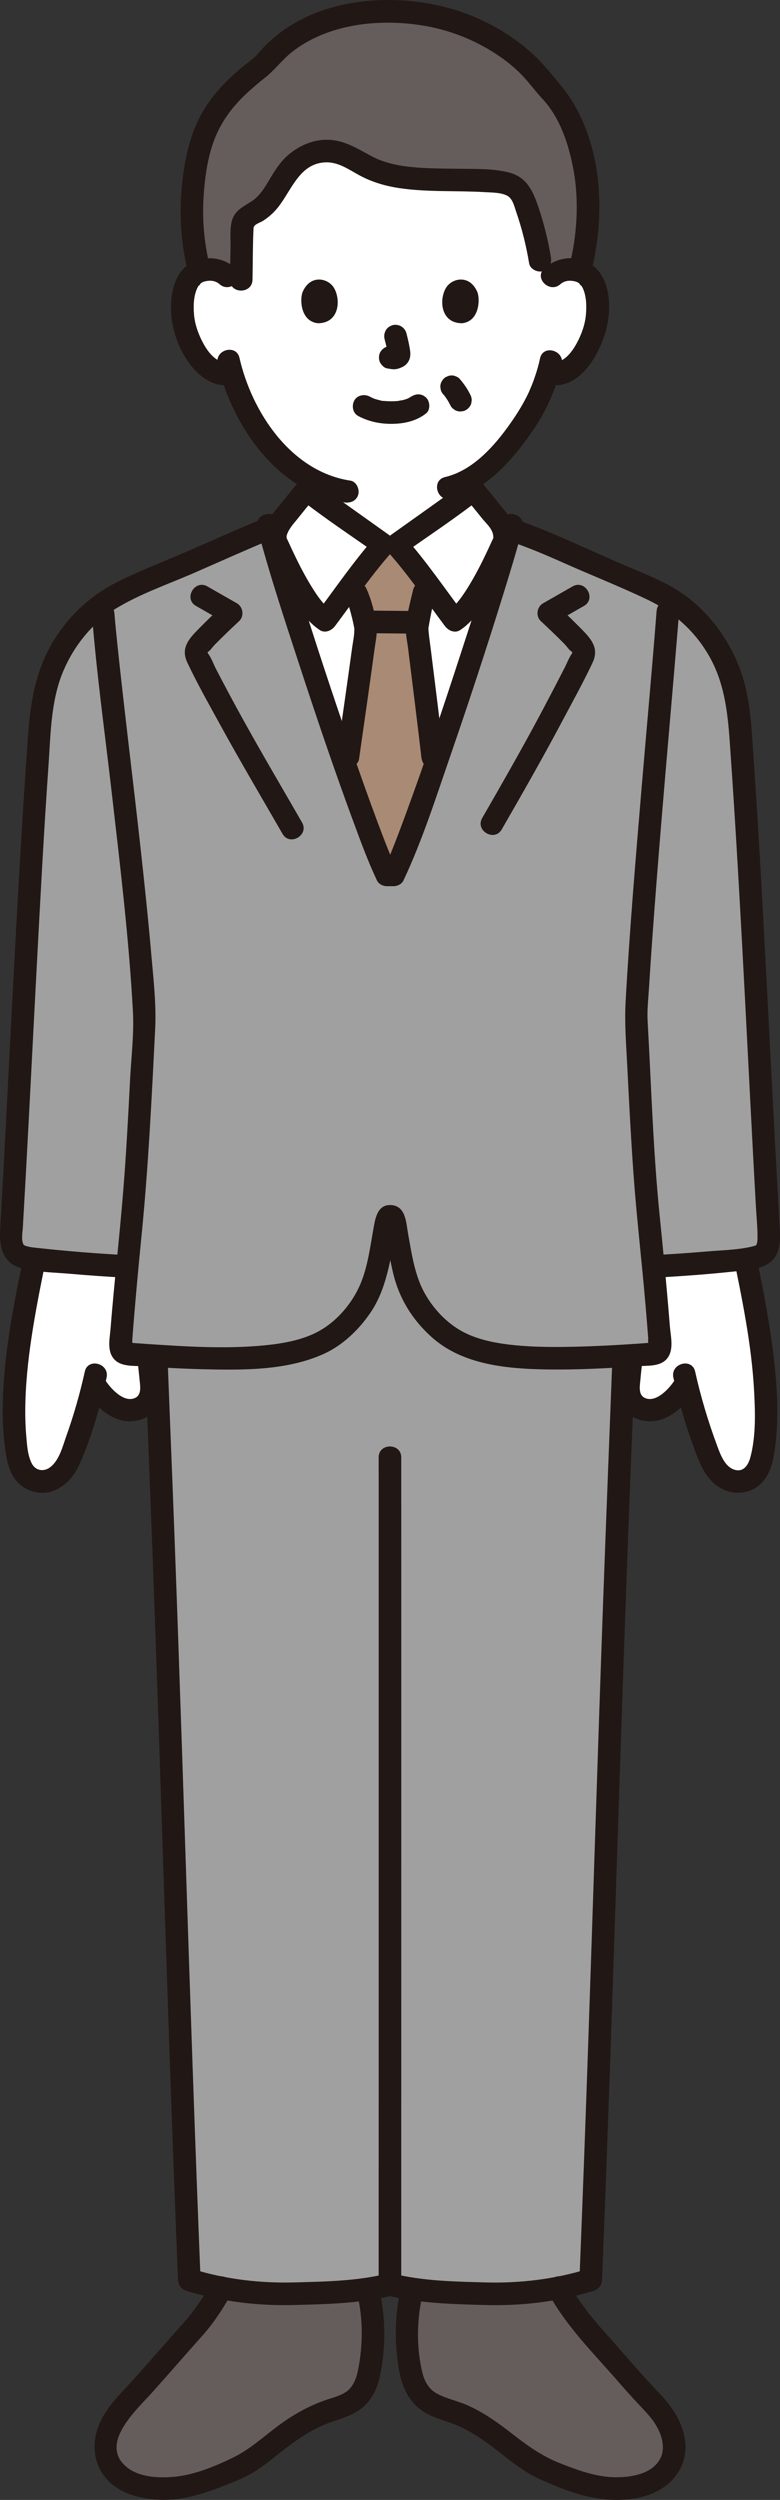 <?xml version="1.0" encoding="UTF-8"?><svg id="b" xmlns="http://www.w3.org/2000/svg" width="138.118" height="442.459" viewBox="0 0 138.118 442.459"><rect x="0" y="0" width="138.118" height="442.459" fill="#333333" stroke="none"/><defs><style>.d{fill:#211715;}.d,.e,.f,.g,.h{stroke-width:0px;}.e{fill:#a0a0a0;}.f{fill:#645d5c;}.g{fill:#fff;}.h{fill:#a98a75;}</style></defs><g id="c"><path class="g" d="M5.06,228.105c-1.858,9.622-3.531,20.889-1.968,29.363.427,2.316,1.234,4.098,3.519,4.667,1.527.381,3.16-.386,4.222-1.548,1.062-1.162,1.661-2.664,2.205-4.141,1.802-4.895,2.676-7.807,3.571-11.671,1.604,3.01,4.722,4.959,6.66,4.793,1.274-.109,2.067-.537,2.569-1.097.672-.749,1.065-1.999.985-3.002-.492-6.193-1.864-14.752-3.102-21.263-5.577-.25-12.123-.768-16.966-1.32-.202-.024-.415-.046-.634-.069-.346,1.682-.707,3.455-1.06,5.287Z"/><path class="g" d="M129.495,262.041c-.84-.269-1.621-.799-2.219-1.454-1.062-1.162-1.661-2.664-2.205-4.141-1.802-4.895-2.676-7.807-3.571-11.671-1.604,3.01-4.722,4.959-6.66,4.793-1.274-.109-2.067-.537-2.569-1.097-.672-.749-1.065-1.999-.985-3.002.492-6.193,1.864-14.752,3.102-21.263,5.577-.25,12.123-.768,16.966-1.32.202-.024.415-.046.635-.071,2.163,10.519,4.888,24.564,3.027,34.652-.427,2.316-1.234,4.098-3.519,4.667-.666.166-1.353.114-2.003-.094Z"/><path class="g" d="M40.289,48.883c-.929-.893-2.18-1.228-3.251-1.19-2.33.082-3.322,1.343-3.749,2.083-1.274,2.209-1.22,6.279-.365,8.798.605,1.784,1.597,4.512,3.988,6.468,1.06.867,2.658,1.416,4.135,1.036,1.083,3.68,3.044,8.12,6.489,12.243,2.83,3.387,5.811,5.855,9.163,7.317-.074.867-.184,1.702-.322,2.569,3.622,2.604,10.801,7.709,11.498,8.203h2.356c.776-.55,9.576-6.807,12.569-8.977-.104-.76-.187-1.52-.246-2.285,6.794-3.607,12.165-12.857,13.136-15.494.332-.692.875-2.116,1.315-3.569l.367.062c1.387.234,2.837-.297,3.822-1.103,2.391-1.956,3.383-4.685,3.988-6.468.855-2.518.909-6.589-.365-8.798-.427-.74-1.418-2-3.749-2.083-1.071-.038-2.322.298-3.251,1.19l-2.199-2.815c-.569-3.543-1.504-7.058-2.794-10.509-.344-.919-.759-1.887-1.782-2.52-.945-.584-2.255-.784-3.512-.904-7.495-.711-15.895.549-22.105-2.437-2.245-1.08-4.177-2.705-6.891-2.94-3.575-.309-6.51,1.967-8.016,4.23s-2.431,4.854-5.147,6.491c-.698.421-1.516.779-1.979,1.334-.48.575-.505,1.271-.517,1.934l-.165,8.749-2.425-.614Z"/><path class="d" d="M44.02,100.27c.896-.314,1.766-.765,2.628-1.16,1.331-.609,2.659-1.225,3.986-1.84,1.043-.483,2.085-.969,3.129-1.45.108-.05.218-.096.324-.148.09-.044.272-.119-.16.066-.517.221-.058.032.075-.022.256-.102.513-.206.761-.326,1.012-.488,1.933-1.287,2.47-2.283.5-.928.678-1.909.837-2.935.233-1.51.493-3.011.63-4.534.094-1.045-.987-2.045-2-2-1.164.052-1.899.881-2,2-.16,1.772-.478,3.643-.924,5.491-.06.248.194-.3.035-.102-.055.068-.092.164-.136.241-.221.39.167-.107-.08.106-.067.057-.16.143-.22.212.216-.247.136-.086.015-.013-.102.062-.199.128-.303.187-.038.021-.453.23-.293.158-.144.065-.699.288-1.021.436-2.221,1.02-4.433,2.058-6.654,3.078-.576.265-1.152.529-1.73.789-.183.082-.367.163-.551.245-.453.202.494-.184.12-.053-1.019.357-1.697,1.368-1.397,2.46.272.989,1.436,1.756,2.46,1.397h0Z"/><path class="d" d="M80.582,85.473c.128,1.421.334,2.831.567,4.238.121.732.188,1.481.408,2.193.287.929.775,1.83,1.505,2.487.403.363.855.693,1.34.938.324.163.662.305,1.001.434.655.251-.46-.224-.211-.096,1.971,1.012,4.02,1.897,6.023,2.844.952.45,1.898.917,2.87,1.324s2.241-.436,2.46-1.397c.266-1.17-.36-2.026-1.397-2.46.997.418.061.01-.172-.099-.429-.201-.858-.404-1.286-.606-1.16-.548-2.32-1.098-3.48-1.647-.897-.425-1.794-.851-2.693-1.271-.097-.045-.194-.092-.292-.136-.025-.011-.05-.022-.075-.034-.145-.064-.336-.144-.483-.204-.049-.02-.371-.164-.08-.027-.186-.088-.364-.187-.542-.291-.055-.032-.346-.227-.123-.069.198.14.003.002-.031-.032-.145-.144-.392-.471-.149-.105-.107-.161-.191-.34-.298-.5-.118-.176.097.168.074.186.002-.001-.118-.347-.123-.364-.049-.166-.089-.335-.125-.505-.084-.399-.138-.804-.199-1.207-.199-1.316-.373-2.296-.49-3.594-.094-1.039-.853-2.051-2-2-1.003.045-2.101.884-2,2h0Z"/><path class="g" d="M58.043,126.5c-3.846-11.389-7.65-23.317-9.707-30.514h.585c-.456-1.229.134-2.932.935-3.86,1.361-1.576,3.076-3.856,4.467-5.412.591.478,12.641,9.047,13.555,9.695h2.356c.914-.648,12.964-9.216,13.555-9.695,1.391,1.556,3.106,3.836,4.467,5.412.801.928,1.39,2.631.935,3.86h.591c-4.252,14.943-16.03,50.341-20.076,58.865h-1.216c-2.105-4.422-6.299-16.074-10.445-28.351Z"/><path class="f" d="M34.235,33.89c-.075.906-.133,1.854-.175,2.849-.166,3.919.293,7.118,1.371,11.382.471-.183,1.038-.308,1.721-.332,1.071-.038,2.322.298,3.251,1.19l2.425.614.165-8.749c.012-.663.038-1.36.517-1.934.463-.555,1.28-.913,1.979-1.334,2.715-1.637,3.641-4.228,5.147-6.491s4.441-4.539,8.016-4.23c2.714.235,4.646,1.86,6.891,2.94,6.21,2.987,14.61,1.726,22.105,2.437,1.257.119,2.567.319,3.512.904,1.024.633,1.439,1.601,1.782,2.52,1.29,3.451,2.225,6.966,2.794,10.509l2.199,2.815c.929-.893,2.18-1.228,3.251-1.19.618.022,1.142.126,1.586.282,1.086-3.981,1.351-7.911,1.384-11.333.239-8.478-2.951-17.028-6.95-20.941-1.85-2.68-4.708-5.334-6.168-6.423-6.529-4.87-13.701-7.194-21.884-7.194s-16.481,2.016-22.52,9.464c-7.596,5.856-11.42,10.393-12.399,22.244Z"/><path class="d" d="M95.622,63.439c-.31,1.488-.771,2.947-1.31,4.367-.193.508-.355.841-.584,1.411-.204.507.137-.275-.036.086-.063.132-.122.266-.185.398-.893,1.866-2.008,3.637-3.199,5.325-2.785,3.947-6.597,8.256-11.493,9.407-2.505.589-1.444,4.446,1.063,3.857,5.778-1.358,10.224-6.183,13.572-10.809,1.3-1.796,2.511-3.692,3.477-5.691.207-.427.391-.862.575-1.3.217-.518-.147.344.081-.187.149-.347.296-.694.436-1.045.611-1.54,1.123-3.133,1.461-4.756.524-2.512-3.331-3.586-3.857-1.063h0Z"/><path class="d" d="M38.548,64.4c2.482,10.884,10.671,22.749,22.434,24.524,1.067.161,2.15-.268,2.46-1.397.26-.945-.322-2.298-1.397-2.46-10.47-1.579-17.437-12.068-19.64-21.73-.572-2.509-4.43-1.447-3.857,1.063h0Z"/><path class="d" d="M99.234,50.297c.64-.571,1.5-.706,2.317-.552.49.092.684.163,1.099.47-.276-.204.544.732.235.243.441.696.625,1.241.785,2.119.184,1.011.167,2.102.079,3.132-.152,1.774-.816,3.549-1.616,5.024-.988,1.822-2.48,3.707-4.759,3.412-1.073-.139-2,1.019-2,2,0,1.196.924,1.86,2,2,5.264.683,8.495-5.005,9.81-9.259,1.179-3.815,1.131-9.738-2.6-12.181-2.534-1.659-5.979-1.199-8.179.764-1.925,1.717.912,4.538,2.828,2.828h0Z"/><path class="d" d="M41.703,47.468c-2.071-1.848-4.987-2.279-7.517-1.121-1.812.829-2.923,2.542-3.434,4.418-1.173,4.308-.075,9.346,2.395,13.021,1.689,2.513,4.355,4.778,7.588,4.358,1.071-.139,2-.82,2-2,0-.973-.921-2.14-2-2-2.278.296-3.771-1.589-4.759-3.412-.802-1.479-1.463-3.248-1.616-5.024-.157-1.826-.056-3.799.864-5.252-.317.5.513-.449.235-.243.386-.285.55-.348.967-.442.862-.193,1.769-.082,2.448.524,1.915,1.709,4.754-1.11,2.828-2.828h0Z"/><path class="d" d="M63.444,73.639c1.844.974,3.828,1.393,5.915,1.38,2.19-.014,4.329-.477,6.074-1.836.829-.646.729-2.159,0-2.828-.88-.807-1.944-.689-2.828,0,.69-.537-.037-.004-.256.111-.169.089-.626.23,0,.02-.162.054-.319.123-.482.175-.205.066-.413.122-.623.171-.221.051-.52.048-.725.137.203-.088.316-.038.014-.008-.132.013-.265.024-.397.033-.319.021-.638.029-.958.027-.286-.002-.572-.011-.858-.031-.131-.009-.262-.019-.393-.033-.075-.007-.149-.016-.224-.025-.156-.019-.098-.011.176.023-.113.055-.519-.092-.645-.12-.206-.046-.411-.099-.614-.159-.176-.053-.348-.116-.522-.176-.453-.155.415.199.005.006-.216-.102-.429-.208-.64-.319-.925-.488-2.217-.265-2.736.718-.488.924-.27,2.215.718,2.736h0Z"/><path class="d" d="M68.099,60.021c.246.938.482,1.892.623,2.852l-.071-.532c.017.132.024.261.011.394l.071-.532c-.009.061-.023.119-.043.177l.202-.478c-.018.041-.037.076-.062.114l.313-.405c-.029.036-.057.063-.093.092l.405-.313c-.072.046-.148.084-.226.12l.478-.202c-.124.052-.248.09-.381.111l.532-.071c-.12.014-.237.013-.357,0l.532.071c-.135-.019-.267-.052-.402-.07-.266-.083-.532-.095-.798-.036-.266.012-.514.091-.744.237-.415.243-.811.718-.919,1.195-.117.512-.091,1.087.202,1.541.26.403.695.852,1.195.919.354.048.698.136,1.059.152.578.025,1.108-.156,1.622-.395.647-.299,1.156-.911,1.328-1.606.147-.594.087-1.074-.014-1.67-.155-.919-.368-1.83-.604-2.731-.127-.483-.49-.944-.919-1.195s-1.061-.357-1.541-.202c-.484.157-.951.457-1.195.919-.253.48-.342,1.007-.202,1.541h0Z"/><path class="d" d="M53.535,51.801c-.476,1.548-.166,5.109,2.767,5.412,3.876-.023,4.082-4.328,2.777-6.353-1.068-1.657-4.21-2.347-5.544.941Z"/><path class="d" d="M84.574,51.801c.476,1.548.166,5.109-2.766,5.412-3.876-.023-4.082-4.329-2.778-6.353,1.068-1.657,4.209-2.346,5.544.941Z"/><path class="d" d="M83.259,69.818c-.49-1.01-1.141-1.93-1.873-2.779-.181-.195-.396-.333-.644-.414-.238-.125-.495-.183-.771-.172-.275-.01-.532.047-.771.172-.248.081-.463.219-.644.414-.35.381-.61.882-.586,1.414l.071.532c.095.339.266.633.514.883.13.15.255.304.377.461l-.313-.405c.459.596.855,1.237,1.183,1.914.126.233.297.42.515.561.193.177.42.296.68.358.266.083.532.095.798.036.266-.012.514-.091.744-.237.427-.275.803-.685.919-1.195l.071-.532c-.001-.361-.092-.697-.273-1.009h0Z"/><path class="d" d="M37.137,47.058c-1.113-4.569-1.402-8.986-.981-13.669.3-3.345.89-6.807,2.306-9.88,1.181-2.563,2.875-4.746,4.904-6.692,1.139-1.093,2.351-2.108,3.588-3.089,1.711-1.356,3.004-3.147,4.733-4.512,6.384-5.039,15.567-5.989,23.37-4.668,4.314.73,8.403,2.276,12.118,4.586,1.73,1.076,3.25,2.215,4.713,3.623,1.548,1.49,2.755,3.228,4.207,4.787,3.16,3.391,4.72,8.324,5.504,12.792.952,5.428.575,11.395-.768,16.721-.63,2.497,3.227,3.562,3.857,1.063,2.482-9.842,2.034-21.59-3.476-30.385-1.139-1.818-2.605-3.46-3.972-5.106-1.402-1.688-2.985-3.265-4.712-4.621-3.808-2.991-8.241-5.246-12.909-6.539-8.647-2.396-19.054-2.035-27.021,2.374-2.011,1.113-3.886,2.524-5.528,4.131-.842.824-1.535,1.822-2.459,2.545-.708.553-1.409,1.116-2.095,1.696-2.491,2.107-4.785,4.49-6.467,7.304-2.124,3.553-3.119,7.582-3.649,11.651-.75,5.759-.495,11.306.88,16.951.609,2.5,4.467,1.441,3.857-1.063h0Z"/><path class="d" d="M44.714,49.496c.055-2.913.037-5.839.165-8.749.015-.331-.016-.525.19-.782.3-.376,1.091-.615,1.487-.868.999-.638,1.885-1.424,2.628-2.345,2.454-3.043,3.846-7.914,8.54-8.02,2.395-.054,4.307,1.486,6.343,2.519,2.091,1.061,4.332,1.702,6.646,2.045,5.02.744,10.093.411,15.142.712,1.216.073,2.723.047,3.854.578,1.06.498,1.33,1.852,1.678,2.86,1.03,2.982,1.793,6.043,2.307,9.155.176,1.067,1.497,1.662,2.46,1.397,1.132-.311,1.574-1.391,1.397-2.46-.514-3.112-1.279-6.172-2.307-9.155-.947-2.747-2.068-5.062-5.106-5.849-2.733-.707-5.758-.622-8.562-.661-2.835-.04-5.678-.021-8.503-.287-2.454-.231-4.96-.731-7.16-1.879-2.398-1.251-4.594-2.736-7.374-2.947-2.713-.206-5.323.856-7.386,2.569-1.875,1.557-2.914,3.663-4.187,5.684-.685,1.087-1.494,2.063-2.599,2.741-1.356.832-2.713,1.516-3.242,3.139-.48,1.469-.27,3.25-.299,4.773l-.11,5.833c-.048,2.575,3.952,2.575,4,0h0Z"/><path class="d" d="M4.591,220.346c-1.965,9.527-4.03,19.207-4.115,28.975-.02,2.319.102,4.633.415,6.931.287,2.105.662,4.312,2.111,5.964,1.478,1.685,3.932,2.418,6.084,1.767,2.459-.744,4.105-2.779,5.101-5.057,2.108-4.819,3.547-9.979,4.685-15.104.557-2.508-3.299-3.579-3.857-1.063-.86,3.877-1.94,7.667-3.273,11.408-.648,1.819-1.229,4.279-2.852,5.511-1.123.853-2.56.651-3.235-.61-.774-1.446-.871-3.371-1.01-4.979-.171-1.98-.202-3.97-.148-5.955.118-4.35.637-8.682,1.327-12.975.741-4.608,1.68-9.18,2.623-13.749.518-2.512-3.337-3.587-3.857-1.063h0Z"/><path class="d" d="M21.05,221.001c1.276,6.164,2.358,12.386,3.151,18.63.189,1.486.36,2.974.501,4.465.099,1.052.45,2.711-.733,3.301-2.067,1.03-4.584-1.838-5.523-3.429-1.308-2.215-4.767-.205-3.454,2.019,1.711,2.897,5.052,5.954,8.683,5.534,1.898-.219,3.603-1.154,4.461-2.928.882-1.824.662-3.624.46-5.57-.803-7.744-2.11-15.463-3.689-23.085-.522-2.519-4.378-1.453-3.857,1.063h0Z"/><path class="d" d="M129.661,221.41c1.698,8.229,3.436,16.51,3.878,24.921.2,3.797.314,7.901-.672,11.609-.327,1.231-1.103,2.579-2.608,2.239-1.865-.42-2.674-2.692-3.259-4.265-1.601-4.307-2.91-8.669-3.906-13.155-.558-2.512-4.415-1.449-3.857,1.063,1.01,4.549,2.343,8.974,3.975,13.339.877,2.346,1.964,4.72,4.178,6.09,2.006,1.242,4.593,1.31,6.572-.034,1.773-1.204,2.596-3.179,2.984-5.219.433-2.278.626-4.611.677-6.927.109-4.996-.438-9.989-1.164-14.924-.78-5.303-1.857-10.555-2.94-15.803-.52-2.519-4.376-1.453-3.857,1.063h0Z"/><path class="d" d="M113.201,219.938c-1.578,7.622-2.885,15.341-3.689,23.085-.202,1.949-.425,3.739.46,5.57.858,1.774,2.562,2.709,4.461,2.928,3.632.42,6.973-2.637,8.683-5.534,1.312-2.222-2.145-4.236-3.454-2.019-.942,1.595-3.452,4.457-5.523,3.429-1.133-.563-.843-2.11-.749-3.126.143-1.55.32-3.096.517-4.64.795-6.245,1.875-12.466,3.151-18.63.52-2.512-3.335-3.586-3.857-1.063h0Z"/><path class="e" d="M89.163,239.824c-4.713-.79-7.933-1.69-10.927-4.25-3.063-2.63-5.135-5.53-6.303-9.35-.203-.665-.517-1.968-.864-3.593-.081-.23-.169-.453-.243-.69-.324-1.044-.929-3.658-1.5-6.637-.069-.03-.141-.052-.212-.049-.325-.015-.661.355-.727.768-.677,4.29-1.649,8.75-2.091,10.2-1.168,3.82-3.24,6.72-6.303,9.35-2.995,2.56-6.215,3.46-10.928,4.25-5.306.88-14.387.574-21.413.141.153,3.925.358,9.222.358,9.222,2.217,53.845,3.401,102.324,5.51,154.331,4.058,1.273,10.716,2.546,16.159,2.493,5.846-.057,15.115-.569,19.394-1.674,4.282,1.107,13.531,1.621,19.374,1.679,5.447.049,12.098-1.223,16.156-2.495,2.107-51.876,3.282-100.238,5.495-153.919l.361-9.629c-7.009.429-16.02.727-21.297-.148Z"/><path class="f" d="M90.744,433.321c-2.896-2.267-5.634-4.568-9.839-6.242-2.152-.857-4.405-1.177-6.054-2.805-.982-.968-1.785-2.737-2.046-4.091-.895-4.652-1.089-8.875-.132-13.561,0,0,.117-.57.302-1.512,4.639.578,10.712.86,14.97.902,3.402.033,7.279-.452,10.699-1.131,0,0,3.101,4.929,3.101,4.929,4.56,5.091,9.12,10.183,13.679,15.274,6.726,6.904,4.421,13.873-3.382,15.131-4.125.666-8.273-.115-12.101-1.816-2.348-.893-4.725-1.801-6.774-3.255-.841-.597-1.638-1.209-2.423-1.824Z"/><path class="d" d="M70.744,406.09c-.85,4.327-.845,8.608-.16,12.957.612,3.887,2.236,7.073,6.03,8.629,1.75.718,3.573,1.174,5.276,2.019,1.643.815,3.187,1.808,4.663,2.893,2.912,2.14,5.559,4.607,8.88,6.121,3.823,1.742,7.812,3.335,12.033,3.678,3.475.283,7.412-.208,10.292-2.325,2.345-1.723,3.786-4.431,3.616-7.379-.208-3.599-2.269-6.656-4.699-9.181-3.362-3.494-6.465-7.234-9.7-10.845-2.466-2.754-4.636-5.522-6.408-8.785-1.229-2.263-4.684-.246-3.454,2.019,3.161,5.822,7.84,10.447,12.158,15.401,1.234,1.416,2.476,2.827,3.766,4.194,1.163,1.232,2.337,2.401,3.194,3.877,1.093,1.881,1.725,4.3.412,6.238-1.471,2.172-4.457,2.751-6.894,2.839-3.76.136-7.078-1.1-10.521-2.446-3.208-1.255-5.797-3.097-8.487-5.2-2.512-1.964-5.072-3.805-8.003-5.098-1.715-.757-3.629-1.137-5.285-2.005-1.476-.773-2.259-2.134-2.651-3.72-1.019-4.13-1.018-8.66-.202-12.817.494-2.514-3.361-3.591-3.857-1.063h0Z"/><path class="f" d="M47.365,433.321c2.896-2.267,5.634-4.568,9.839-6.242,2.152-.857,4.405-1.177,6.054-2.805.982-.968,1.785-2.737,2.046-4.091.895-4.652,1.089-8.875.132-13.561,0,0-.117-.57-.302-1.512-4.639.578-10.712.86-14.97.902-3.402.033-7.279-.452-10.699-1.131,0,0-3.101,4.929-3.101,4.929-4.56,5.091-9.12,10.183-13.679,15.274-6.726,6.904-4.421,13.873,3.382,15.131,4.125.666,8.273-.115,12.101-1.816,2.348-.893,4.725-1.801,6.774-3.255.841-.597,1.638-1.209,2.423-1.824Z"/><path class="d" d="M63.508,407.153c.75,3.818.705,7.712.043,11.541-.24,1.387-.564,2.811-1.483,3.928-1.029,1.251-2.792,1.619-4.25,2.114-3.116,1.056-5.95,2.658-8.58,4.62-2.608,1.945-5.03,4.184-7.978,5.617-3.265,1.587-6.971,3.115-10.617,3.413-2.706.221-6.003.064-8.208-1.738-5.041-4.12,1.823-10.201,4.539-13.239,2.921-3.267,5.787-6.582,8.71-9.846,2.074-2.316,3.829-4.942,5.311-7.672,1.229-2.263-2.224-4.284-3.454-2.019-1.445,2.661-3.138,5.134-5.156,7.387-2.871,3.206-5.675,6.473-8.554,9.672-2.604,2.892-5.604,5.545-6.711,9.42-.82,2.872-.322,5.914,1.606,8.224,2.138,2.562,5.511,3.537,8.716,3.81,4.359.371,8.296-.904,12.293-2.453,1.945-.754,3.907-1.55,5.665-2.688,1.472-.954,2.838-2.083,4.216-3.166,2.78-2.186,5.697-4.258,9.073-5.418,2.007-.689,4.056-1.265,5.686-2.696,1.445-1.269,2.403-3.233,2.822-5.088,1.097-4.853,1.124-9.913.167-14.784-.496-2.524-4.352-1.455-3.857,1.063h0Z"/><path class="d" d="M68.535,406.265c5.601,1.405,11.654,1.544,17.399,1.703,6.476.179,12.997-.604,19.2-2.518.873-.269,1.432-1.025,1.468-1.929,1.012-24.953,1.838-49.914,2.661-74.874.836-25.356,1.681-50.711,2.712-76.06.227-5.589.43-11.178.639-16.768.097-2.574-3.904-2.57-4,0-.634,16.889-1.324,33.776-1.924,50.666-.885,24.921-1.659,49.846-2.518,74.768-.485,14.09-.999,28.179-1.571,42.266l1.468-1.929c-5.89,1.817-11.989,2.546-18.137,2.375-5.394-.149-11.075-.24-16.336-1.56-2.497-.627-3.563,3.23-1.063,3.857h0Z"/><path class="d" d="M68.531,402.411c-5.263,1.317-10.945,1.405-16.341,1.553-6.15.168-12.248-.554-18.139-2.374l1.468,1.929c-1.007-24.862-1.832-49.731-2.652-74.599-.833-25.253-1.674-50.507-2.695-75.753-.234-5.782-.455-11.564-.678-17.346-.099-2.566-4.1-2.579-4,0,.656,16.989,1.345,33.976,1.948,50.967.88,24.828,1.653,49.659,2.509,74.488.485,14.083.999,28.164,1.569,42.244.037.907.599,1.66,1.468,1.929,6.205,1.916,12.725,2.694,19.202,2.517,5.747-.157,11.8-.294,17.404-1.696,2.496-.624,1.438-4.483-1.063-3.857h0Z"/><path class="d" d="M67.051,257.941c.009,5.779.006,11.558.006,17.337.001,11.078.001,22.156.001,33.235,0,12.985,0,25.969-.002,38.954,0,11.608-.002,23.217-.003,34.825,0,6.93-.001,13.86-.003,20.79,0,.365,0,.731,0,1.096,0,2.574,4,2.578,4,0,.001-6.11.002-12.22.002-18.33.001-11.248.002-22.497.003-33.745.001-12.994.002-25.989.002-38.983,0-11.458,0-22.916,0-34.375,0-6.619,0-13.238-.006-19.857,0-.315,0-.631-.001-.946-.004-2.574-4.004-2.578-4,0h0Z"/><path class="e" d="M34.019,99.362c3.378-1.51,6.808-3.057,10.106-4.425l3.514-1.459c3.497,13.032,16.543,52.327,20.849,61.372h1.216c4.293-9.045,17.294-48.354,20.77-61.372,2.022.841,3.51,1.459,3.51,1.459,5.06,2.1,10.43,4.62,15.45,6.78,4.41,1.89,8.88,3.46,12.49,6.71,4.1,3.7,7.05,8.68,8.25,14.08.7,3.12.87,6.35,1.1,9.54.56,7.49,1,15,1.42,22.5.52,9.14,1.01,18.29,1.48,27.43.45,8.44.88,16.88,1.33,25.31.2,3.62.4,7.24.61,10.86.09,1.37-.14,2.86-.67,3.48-.88,1.03-2.74,1.1-4.09,1.26-4.471.51-10.394.99-15.665,1.26.477,5.047.872,9.667,1.2,14.107.049.69-.452,1.29-1.129,1.35-6.951.54-19.842,1.34-26.597.22-4.713-.79-7.933-1.69-10.928-4.25-3.063-2.63-5.135-5.53-6.303-9.35-.442-1.45-1.414-5.91-2.091-10.2-.066-.413-.402-.783-.727-.768-.325-.015-.661.355-.727.768-.677,4.29-1.649,8.75-2.091,10.2-1.168,3.82-3.24,6.72-6.303,9.35-2.995,2.56-6.215,3.46-10.928,4.25-6.755,1.12-19.646.32-26.597-.22-.677-.06-1.178-.66-1.129-1.35.327-4.438.722-9.057,1.197-14.101-5.299-.269-11.276-.752-15.781-1.266-1.35-.16-3.21-.23-4.09-1.26-.53-.62-.76-2.11-.67-3.48.21-3.62.41-7.24.61-10.86.45-8.43.88-16.87,1.33-25.31.47-9.14.96-18.29,1.48-27.43.42-7.5.86-15.01,1.42-22.5.23-3.19.4-6.42,1.1-9.54,1.2-5.4,4.15-10.38,8.25-14.08,3.61-3.25,8.08-4.82,12.49-6.71,1.748-.752,3.539-1.548,5.344-2.355Z"/><path class="d" d="M16.268,108.573c.837,10.703,2.33,21.368,3.554,32.031,1.463,12.751,3.013,25.536,3.713,38.356.219,4.016-.3,8.166-.505,12.178-.331,6.484-.674,12.97-1.193,19.442-.657,8.194-1.611,16.361-2.261,24.557-.151,1.909-.736,4.207.872,5.659,1.239,1.119,3.387.917,4.96,1.025,3.599.248,7.204.441,10.811.526,6.961.164,14.582.212,21.061-2.698,3.379-1.517,6.228-4.26,8.301-7.294,1.992-2.914,2.888-6.227,3.6-9.634.206-.986.4-1.975.584-2.965.112-.605.22-1.212.324-1.819.07-.409.07-1.125.291-1.447l-.718.718-.017-.022h-1.063l-.017.022-.718-.718c.459.668.424,2.223.574,3.041.195,1.066.403,2.129.625,3.19.309,1.478.607,2.977,1.077,4.414,1.243,3.802,3.531,7.106,6.546,9.722,5.404,4.687,13.064,5.398,19.94,5.517,3.8.066,7.604-.062,11.399-.26,1.71-.089,3.419-.195,5.127-.315,1.616-.113,3.682.07,4.876-1.218,1.411-1.523.757-3.977.608-5.839-.162-2.031-.335-4.06-.515-6.089-.4-4.501-.838-8.998-1.294-13.493-1.158-11.436-1.483-22.936-2.13-34.406-.113-2.011.131-4.064.253-6.073.181-2.973.384-5.944.597-8.914.488-6.8,1.03-13.596,1.589-20.39.955-11.595,2.002-23.183,2.952-34.778.067-.816.133-1.632.196-2.448.199-2.567-3.802-2.554-4,0-.808,10.413-1.774,20.814-2.649,31.222-1.059,12.603-2.128,25.212-2.834,37.841-.216,3.855.101,7.691.292,11.547.315,6.323.645,12.646,1.097,18.961.549,7.68,1.451,15.331,2.111,23.002.172,1.994.335,3.988.488,5.984.025.324-.058,1.111.102,1.358.34.524.39-.661.615-.436-.027-.027-.575.044-.557.042-.758.057-1.515.112-2.273.164-3.546.243-7.097.431-10.651.515-3.474.082-6.97.096-10.433-.222-3.175-.291-6.661-.872-9.51-2.364-3.025-1.584-5.549-4.321-7.108-7.338s-2.07-6.636-2.678-9.955c-.348-1.896-.355-4.941-2.899-5.175-2.665-.245-2.963,2.556-3.308,4.497-.595,3.344-1.07,7.031-2.551,10.128-1.497,3.131-4.007,6.001-7.064,7.686-2.83,1.56-6.316,2.177-9.501,2.493-6.916.686-13.986.231-20.903-.232-.775-.052-1.55-.107-2.325-.164-.135-.01-.919-.15-.99-.075.207-.218.281.95.615.436.127-.197.053-.714.073-.968.146-1.921.301-3.841.465-5.761.365-4.28.769-8.557,1.192-12.832,1.198-12.1,1.783-24.227,2.393-36.368.216-4.29-.281-8.599-.653-12.873-.567-6.515-1.253-13.019-1.971-19.519-1.32-11.964-2.834-23.907-4.085-35.879-.184-1.761-.362-3.524-.5-5.289-.199-2.55-4.201-2.571-4,0h0Z"/><path class="h" d="M64.11,116.421c.396-2.854.644-4.74.64-4.974-.02-1.148-1.115-5.269-1.602-6.282,0,0-.305-.636-.82-1.708,2.097-2.78,4.337-5.687,5.548-7.049h2.356c1.162,1.307,3.271,4.036,5.292,6.71-.279,1.146-.444,1.824-.444,1.824-.365,1.5-1.225,5.755-1.225,6.397,0,.381,1.79,14.157,2.994,24.691-2.942,8.429-5.605,15.574-7.146,18.821h-1.216c-1.544-3.243-4.211-10.373-7.158-18.788,1.006-7.104,2.107-14.779,2.78-19.642Z"/><path class="d" d="M73.504,108.136c-2.828-.001-5.656-.059-8.484-.06-1.046,0-2.048.92-2,2s.879,2,2,2c2.828.001,5.656.059,8.484.06,1.046,0,2.048-.92,2-2s-.879-2-2-2h0Z"/><path class="d" d="M73.151,104.411c-.514,2.149-1.147,4.447-1.274,6.66-.068,1.182.231,2.438.376,3.607.802,6.454,1.613,12.906,2.367,19.366.125,1.073.83,2,2,2,.984,0,2.126-.92,2-2-.744-6.372-1.543-12.738-2.335-19.104-.152-1.223-.353-2.455-.427-3.685-.022-.363-.079.483.005-.07.034-.223.073-.446.111-.669.097-.558.204-1.113.313-1.669.222-1.127.453-2.254.72-3.372.599-2.502-3.257-3.57-3.857-1.063h0Z"/><path class="d" d="M63.576,134.352c.924-6.507,1.873-13.011,2.754-19.524.184-1.362.523-2.778.337-4.153-.297-2.196-.88-4.494-1.792-6.519-.444-.985-1.874-1.222-2.736-.718-1.013.593-1.163,1.748-.718,2.736-.193-.427.224.681.291.898.16.518.306,1.041.444,1.565.141.535.273,1.073.391,1.614.056.258.109.518.156.778.118.659.031-.244.04.272.021,1.144-.24,2.243-.379,3.263-.854,6.245-1.759,12.483-2.645,18.723-.152,1.068.262,2.148,1.397,2.46.937.258,2.307-.321,2.46-1.397h0Z"/><path class="d" d="M88.694,92.386c-2.084,7.961-4.671,15.804-7.217,23.626-3.068,9.428-6.226,18.834-9.649,28.14-.728,1.979-1.469,3.953-2.247,5.913-.664,1.674-.872,2.224-1.605,3.776l1.727-.991h-1.216c.576.33,1.151.66,1.727.99-.233-.493-.454-.991-.672-1.491-.063-.144-.124-.288-.185-.433.193.453-.029-.07-.055-.134-.16-.388-.319-.776-.476-1.165-.672-1.668-1.313-3.348-1.943-5.032-1.62-4.331-3.16-8.692-4.671-13.062-3.282-9.489-6.433-19.026-9.409-28.616-1.187-3.827-2.368-7.661-3.387-11.537-.654-2.487-4.513-1.433-3.857,1.063,2.11,8.024,4.729,15.929,7.306,23.811,3.107,9.506,6.304,18.991,9.777,28.37,1.275,3.444,2.546,6.921,4.12,10.243.294.621,1.07.99,1.727.991h1.216c.656,0,1.434-.369,1.727-.99,3.305-6.999,5.695-14.5,8.216-21.803,3.321-9.621,6.507-19.293,9.514-29.017,1.189-3.845,2.371-7.697,3.39-11.591.652-2.492-3.205-3.556-3.857-1.063h0Z"/><path class="d" d="M34.699,107.242c1.744.997,3.489,1.994,5.233,2.99l-.405-3.141c-1.661,1.558-3.312,3.127-4.888,4.771-1.597,1.666-2.515,3.194-1.455,5.436,1.699,3.596,3.675,7.093,5.584,10.581,3.634,6.639,7.487,13.154,11.264,19.712,1.284,2.23,4.742.218,3.454-2.019-3.471-6.026-7.007-12.016-10.377-18.1-1.666-3.007-3.287-6.039-4.872-9.09-.427-.821-.802-1.946-1.379-2.672-.181-.543-.264-.58-.25-.112l.233-.247c.384-.185.799-.842,1.102-1.153,1.431-1.467,2.917-2.878,4.412-4.279.938-.879.687-2.517-.405-3.141-1.744-.997-3.489-1.994-5.233-2.99-2.239-1.279-4.256,2.176-2.019,3.454h0Z"/><path class="d" d="M101.392,103.788l-5.233,2.99c-1.092.624-1.342,2.262-.405,3.141,1.439,1.349,2.871,2.707,4.252,4.116.342.349.829,1.107,1.262,1.316l.233.247c.014-.468-.069-.431-.25.112-.516.73-.853,1.666-1.262,2.46-1.556,3.024-3.126,6.041-4.732,9.038-3.176,5.924-6.518,11.756-9.871,17.58-1.287,2.235,2.169,4.252,3.454,2.019,3.645-6.332,7.27-12.675,10.697-19.129,1.824-3.435,3.728-6.863,5.388-10.38,1.053-2.23.127-3.784-1.455-5.436s-3.227-3.213-4.888-4.771l-.405,3.141c1.744-.997,3.489-1.994,5.233-2.99,2.235-1.277.222-4.734-2.019-3.454h0Z"/><path class="d" d="M47.107,91.55c-4.346,1.808-8.65,3.716-12.96,5.609-4.45,1.955-9.058,3.68-13.4,5.86-4.886,2.453-8.867,6.238-11.604,10.975-2.93,5.072-3.779,10.614-4.19,16.375-1.821,25.533-2.957,51.11-4.335,76.67-.191,3.539-.404,7.076-.595,10.614-.165,3.052.495,5.964,3.808,6.818,2.756.71,5.847.74,8.673.986,3.299.287,6.603.517,9.911.689,2.573.134,2.565-3.866,0-4-5.339-.278-10.666-.709-15.98-1.296-.401-.044-.801-.08-1.197-.16-.255-.052-.497-.121-.746-.195-.172-.051-.454-.371-.25-.09-.56-.771-.239-2.392-.19-3.247.175-3.044.344-6.088.512-9.132.673-12.173,1.271-24.349,1.919-36.523.639-12.015,1.262-24.034,2.105-36.037.391-5.578.402-11.434,2.608-16.668,1.873-4.444,5.081-8.485,9.206-11.019,4.416-2.713,9.497-4.416,14.233-6.495,4.504-1.977,8.995-3.99,13.536-5.879.997-.415,1.709-1.325,1.397-2.46-.259-.941-1.457-1.814-2.46-1.397h0Z"/><path class="d" d="M115.695,226.147c5.562-.29,11.126-.717,16.658-1.369,2.476-.292,4.816-1.041,5.511-3.717.355-1.364.259-2.76.18-4.148-.099-1.728-.196-3.455-.293-5.183-.71-12.741-1.344-25.487-2.018-38.23s-1.329-25.528-2.228-38.276c-.413-5.866-.493-11.964-2.734-17.487-2.028-4.999-5.386-9.502-9.823-12.611-2.483-1.74-5.281-2.942-8.064-4.111-2.967-1.247-5.911-2.541-8.849-3.855-4.252-1.902-8.47-3.795-12.88-5.291-2.443-.829-3.492,3.033-1.063,3.857,3.338,1.133,6.533,2.483,9.757,3.92,4.895,2.181,9.913,4.156,14.747,6.464,4.63,2.21,8.336,5.443,10.917,9.906,2.745,4.745,3.333,9.943,3.712,15.315,1.698,24.058,2.813,48.155,4.084,72.239.178,3.379.364,6.758.554,10.137.091,1.614.254,3.24.271,4.856.005.488.051,1.372-.242,1.807-.001.002.38-.105-.202.105-.21.076-.427.13-.645.18-2.534.579-5.295.622-7.879.843-3.153.269-6.309.486-9.469.651-2.561.134-2.577,4.134,0,4h0Z"/><path class="d" d="M52.908,85.299c-1.157,1.31-2.229,2.692-3.331,4.048-1.071,1.318-2.217,2.523-2.63,4.225-.526,2.166.461,3.924,1.345,5.81,1.049,2.238,2.172,4.45,3.476,6.551,1.292,2.081,2.77,4.19,4.836,5.568.972.648,2.12.105,2.736-.718,3.257-4.346,6.353-8.885,9.95-12.962.906-1.027.687-2.367-.405-3.141-2.269-1.609-4.534-3.225-6.799-4.84-1.468-1.047-2.936-2.095-4.402-3.146-.501-.359-1.002-.719-1.501-1.081-.216-.156-1.246-.947-.448-.314-.846-.67-2.003-.826-2.828,0-.696.696-.851,2.154,0,2.828,4.475,3.546,9.303,6.705,13.96,10.007l-.405-3.141c-3.821,4.331-7.115,9.154-10.575,13.771l2.736-.718c-.502-.335-1.214-1.07-1.768-1.76-.629-.784-1.18-1.638-1.708-2.494-1.156-1.877-2.169-3.841-3.118-5.829-.33-.691-.65-1.387-.967-2.085-.097-.214-.221-.43-.297-.652-.022-.066-.083-.134-.096-.204.079.431.095-.251.101-.271.385-1.173,1.095-1.912,1.871-2.872,1.019-1.261,2.019-2.538,3.093-3.753,1.699-1.923-1.12-4.762-2.828-2.828Z"/><path class="d" d="M82.373,88.128c1.031,1.167,1.995,2.392,2.973,3.604.705.874,1.795,1.793,1.975,2.963.013.087.052.584.072.399.018-.167-.027.064-.05.135-.072.221-.2.44-.297.652-.317.697-.637,1.393-.967,2.085-.928,1.946-1.918,3.868-3.043,5.708-.947,1.549-2.283,3.53-3.55,4.375l2.736.718c-3.46-4.618-6.754-9.441-10.575-13.771l-.405,3.141c4.657-3.302,9.484-6.462,13.96-10.007.847-.671.702-2.127,0-2.828-.837-.837-1.979-.673-2.828,0,.8-.634-.189.127-.396.277-.516.374-1.035.746-1.553,1.118-1.465,1.051-2.933,2.099-4.402,3.146-2.265,1.615-4.53,3.231-6.799,4.84-1.091.774-1.311,2.114-.405,3.141,3.597,4.077,6.693,8.616,9.95,12.962.618.824,1.755,1.372,2.736.718,2.066-1.378,3.544-3.487,4.836-5.568,1.305-2.101,2.427-4.314,3.476-6.551.884-1.886,1.876-3.642,1.345-5.81-.418-1.708-1.554-2.903-2.63-4.225-1.102-1.356-2.174-2.738-3.331-4.048-1.708-1.933-4.528.905-2.828,2.828Z"/></g></svg>